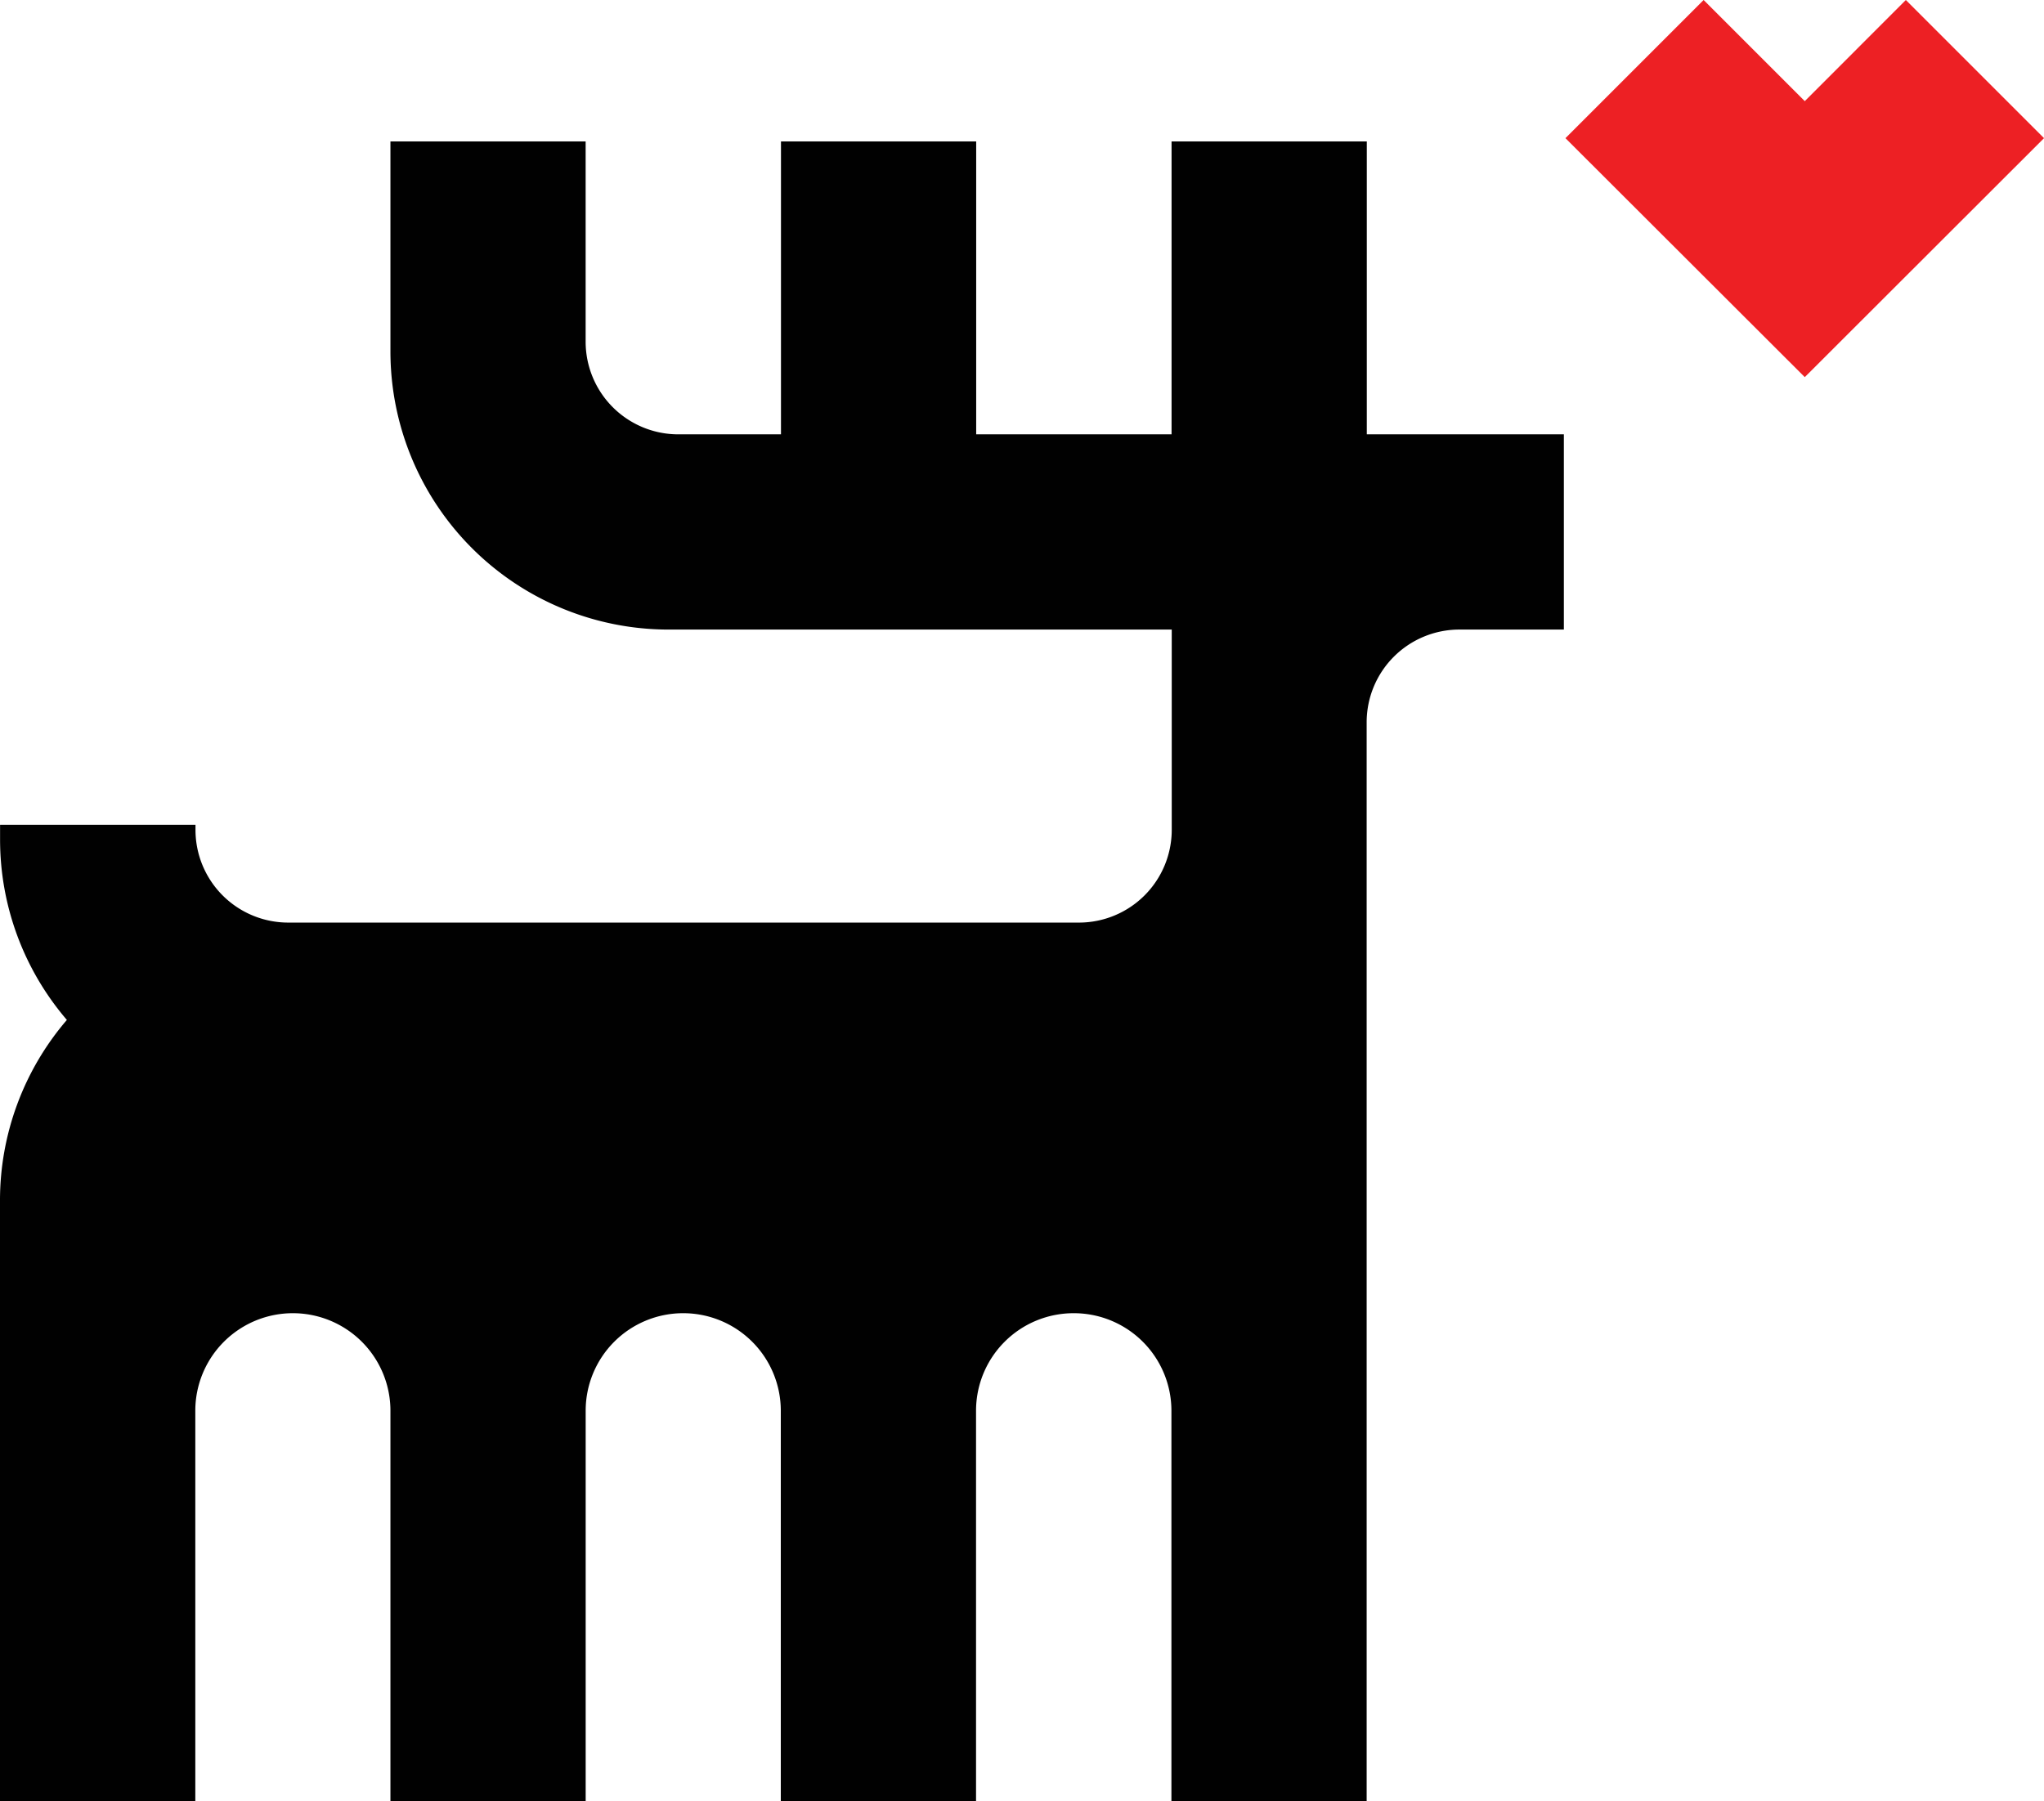 <svg xmlns="http://www.w3.org/2000/svg" width="56.88" height="50.134" viewBox="0 0 56.88 50.134">
  <g id="LOGO" transform="translate(-67.168 0)">
    <g id="icon" transform="translate(67.168 0)">
      <path id="Path_12680" data-name="Path 12680" d="M60.095,9.935V1.783H54.662V9.935H49.225V1.783H43.793V9.935H40.938a2.579,2.579,0,0,1-2.581-2.581V1.783H32.925V7.626a7.741,7.741,0,0,0,7.742,7.742h14v5.574a2.583,2.583,0,0,1-2.583,2.581h-22A2.581,2.581,0,0,1,27.5,20.942V20.8H22.062v.408a7.706,7.706,0,0,0,1.859,5.024,7.708,7.708,0,0,0-1.861,5.024V47.981h5.435V37.109a2.715,2.715,0,0,1,5.43,0V47.981h5.433V37.109a2.713,2.713,0,0,1,2.715-2.715h0a2.715,2.715,0,0,1,2.715,2.715V47.981h5.433V37.109a2.715,2.715,0,0,1,2.715-2.715h.007a2.715,2.715,0,0,1,2.715,2.715V47.981h5.433V17.951a2.581,2.581,0,0,1,2.581-2.583h2.907V9.935Z" transform="translate(-22.06 2.153)" fill="#010101"/>
      <path id="Path_12681" data-name="Path 12681" d="M55.112,3.845,51.266,0,48.454,2.815,45.639,0,41.794,3.845l6.66,6.651Z" transform="translate(1.769 0)" fill="#ed2024"/>
    </g>
  </g>
</svg>
